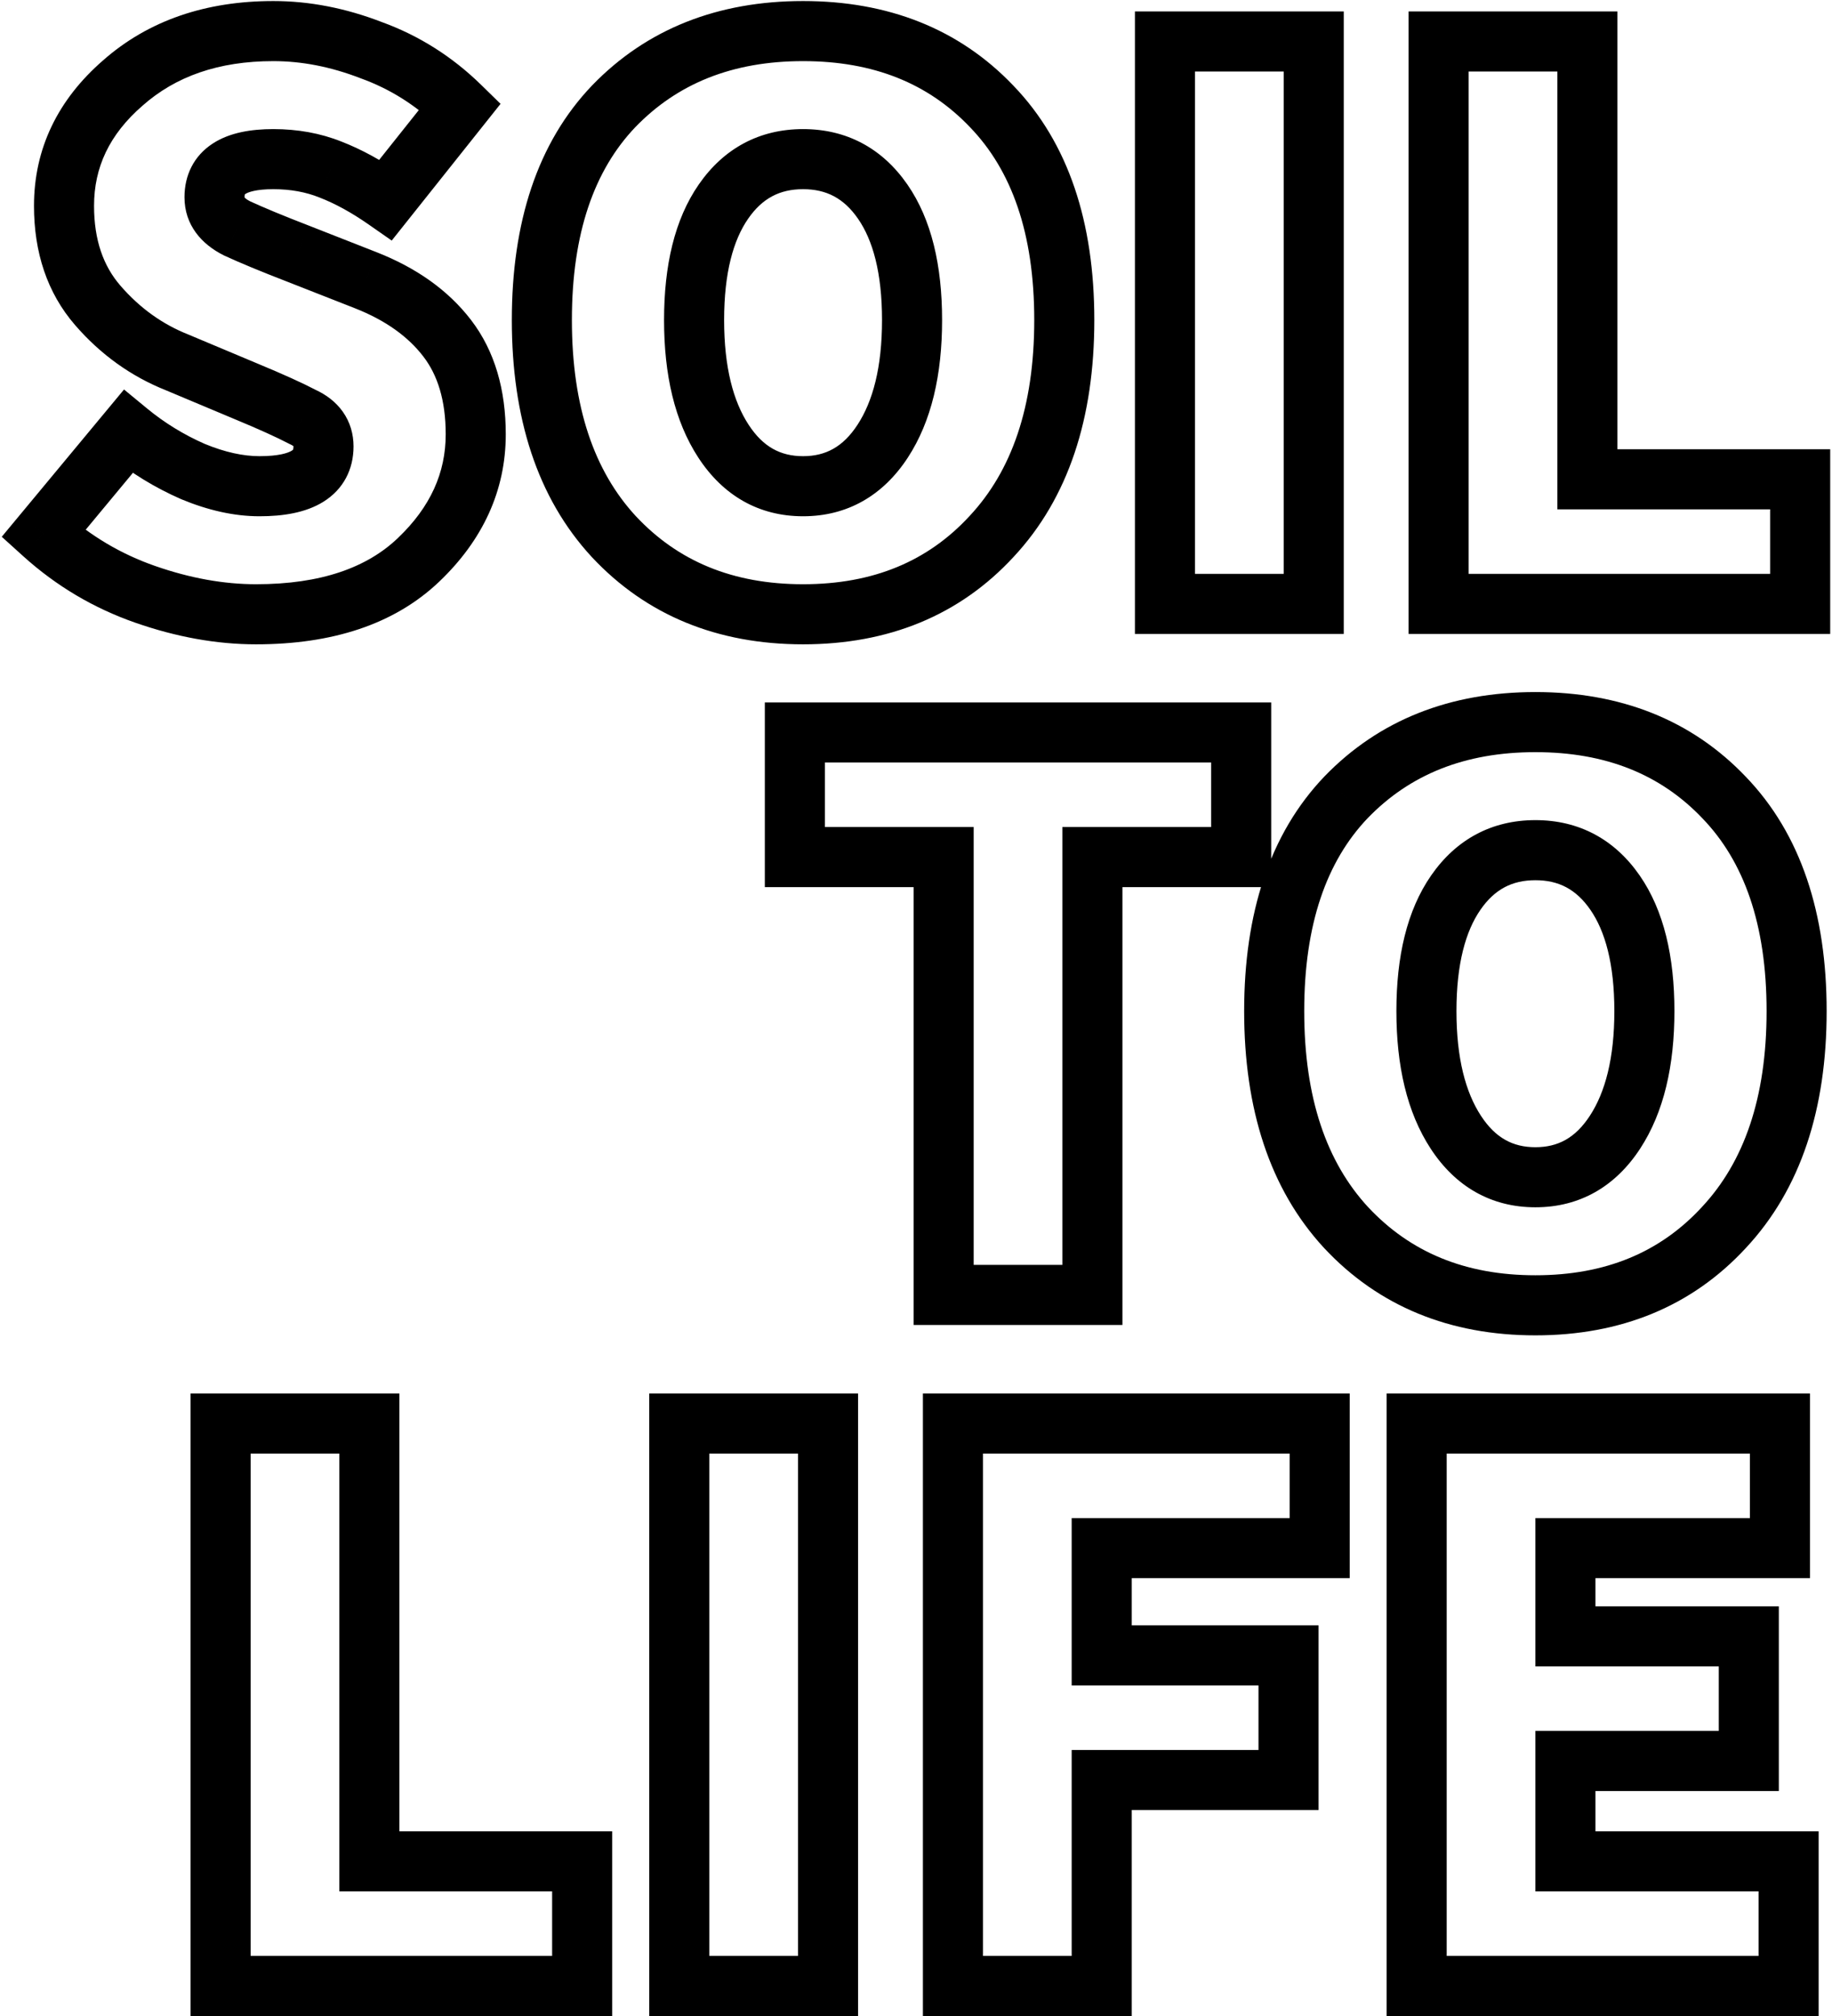 <svg width="610" height="671" viewBox="0 0 610 671" fill="none" xmlns="http://www.w3.org/2000/svg">
<path d="M14.403 177.672L6.711 171.283L0.584 178.66L7.698 185.091L14.403 177.672ZM42.627 143.688L48.985 135.969L41.297 129.638L34.935 137.299L42.627 143.688ZM64.228 156.936L60.208 166.092L60.302 166.134L60.397 166.173L64.228 156.936ZM100.804 138.792L96.178 147.658L96.404 147.776L96.637 147.883L100.804 138.792ZM82.371 130.44L78.501 139.661L78.521 139.669L78.541 139.677L82.371 130.44ZM59.044 120.648L62.914 111.427L62.821 111.388L62.727 111.351L59.044 120.648ZM32.547 101.64L40.104 95.091L40.104 95.091L32.547 101.64ZM40.9 27.624L47.453 35.177L47.484 35.15L47.516 35.122L40.9 27.624ZM123.556 16.68L119.955 26.009L120.053 26.047L120.151 26.083L123.556 16.68ZM153.219 35.4L161.042 41.629L166.668 34.564L160.211 28.25L153.219 35.4ZM128.452 66.504L122.734 74.708L130.43 80.072L136.274 72.733L128.452 66.504ZM110.02 56.424L106.306 65.709L106.357 65.73L106.41 65.75L110.02 56.424ZM78.915 76.008L74.443 84.952L74.583 85.022L74.725 85.088L78.915 76.008ZM99.076 84.36L102.728 75.051L102.704 75.041L102.679 75.032L99.076 84.36ZM121.828 93.288L125.489 83.982L125.48 83.979L121.828 93.288ZM139.396 186.312L146.3 193.546L146.3 193.546L139.396 186.312ZM85.251 194.456C74.601 194.456 63.425 192.483 51.678 188.389L45.097 207.275C58.694 212.013 72.094 214.456 85.251 214.456V194.456ZM51.678 188.389C40.272 184.414 30.104 178.384 21.109 170.253L7.698 185.091C18.671 195.008 31.159 202.418 45.097 207.275L51.678 188.389ZM22.096 184.061L50.32 150.077L34.935 137.299L6.711 171.283L22.096 184.061ZM36.27 151.407C43.52 157.377 51.508 162.273 60.208 166.092L68.247 147.78C61.203 144.687 54.791 140.751 48.985 135.969L36.27 151.407ZM60.397 166.173C69.209 169.827 77.909 171.832 86.403 171.832V151.832C81.073 151.832 74.99 150.573 68.058 147.699L60.397 166.173ZM86.403 171.832C94.219 171.832 101.774 170.676 107.667 167.013C114.347 162.86 117.716 156.223 117.716 148.584H97.716C97.716 149.018 97.672 149.296 97.637 149.449C97.603 149.596 97.572 149.652 97.571 149.654C97.57 149.655 97.564 149.67 97.523 149.712C97.479 149.758 97.359 149.871 97.108 150.027C95.897 150.78 92.796 151.832 86.403 151.832V171.832ZM117.716 148.584C117.716 144.538 116.625 140.553 114.157 137.057C111.748 133.645 108.454 131.298 104.97 129.701L96.637 147.883C97.761 148.398 97.922 148.739 97.818 148.591C97.769 148.522 97.726 148.432 97.705 148.361C97.687 148.3 97.716 148.355 97.716 148.584H117.716ZM105.429 129.926C100.635 127.425 94.183 124.512 86.202 121.203L78.541 139.677C86.304 142.896 92.14 145.551 96.178 147.658L105.429 129.926ZM86.242 121.219L62.914 111.427L55.173 129.869L78.501 139.661L86.242 121.219ZM62.727 111.351C54.111 107.937 46.589 102.573 40.104 95.091L24.991 108.189C33.482 117.987 43.624 125.295 55.36 129.945L62.727 111.351ZM40.104 95.091C34.461 88.579 31.316 79.999 31.316 68.52H11.316C11.316 83.921 15.658 97.421 24.991 108.189L40.104 95.091ZM31.316 68.52C31.316 55.748 36.377 44.787 47.453 35.177L34.346 20.071C19.31 33.117 11.316 49.42 11.316 68.52H31.316ZM47.516 35.122C58.442 25.481 72.66 20.344 91.011 20.344V0.344C68.659 0.344 49.469 6.727 34.283 20.126L47.516 35.122ZM91.011 20.344C100.425 20.344 110.055 22.188 119.955 26.009L127.156 7.351C115.168 2.724 103.102 0.344 91.011 0.344V20.344ZM120.151 26.083C129.917 29.618 138.588 35.08 146.228 42.55L160.211 28.25C150.571 18.824 139.466 11.806 126.96 7.277L120.151 26.083ZM145.397 29.171L120.629 60.275L136.274 72.733L161.042 41.629L145.397 29.171ZM134.169 58.3C127.31 53.519 120.463 49.743 113.629 47.098L106.41 65.75C111.48 67.713 116.921 70.657 122.734 74.708L134.169 58.3ZM113.733 47.139C106.665 44.312 99.051 42.968 91.011 42.968V62.968C96.796 62.968 101.854 63.928 106.306 65.709L113.733 47.139ZM91.011 42.968C83.725 42.968 76.534 44.089 70.891 47.74C64.498 51.877 61.428 58.373 61.428 65.64H81.427C81.427 64.827 81.579 64.603 81.541 64.676C81.486 64.783 81.453 64.728 81.756 64.532C82.641 63.959 85.242 62.968 91.011 62.968V42.968ZM61.428 65.64C61.428 74.904 67.129 81.295 74.443 84.952L83.388 67.064C81.904 66.322 81.463 65.768 81.406 65.689C81.385 65.659 81.408 65.687 81.428 65.75C81.447 65.809 81.427 65.79 81.427 65.64H61.428ZM74.725 85.088C79.993 87.519 86.934 90.389 95.472 93.688L102.679 75.032C94.321 71.802 87.822 69.105 83.106 66.928L74.725 85.088ZM95.423 93.669L118.175 102.597L125.48 83.979L102.728 75.051L95.423 93.669ZM118.166 102.594C128.543 106.676 135.947 112.132 140.966 118.672L156.833 106.496C149.18 96.525 138.536 89.116 125.489 83.982L118.166 102.594ZM140.966 118.672C145.652 124.778 148.404 133.128 148.404 144.552H168.404C168.404 129.864 164.819 116.902 156.833 106.496L140.966 118.672ZM148.404 144.552C148.404 157.241 143.432 168.635 132.491 179.078L146.3 193.546C160.703 179.797 168.404 163.351 168.404 144.552H148.404ZM132.491 179.078C122.235 188.868 106.992 194.456 85.251 194.456V214.456C110.359 214.456 131.212 207.948 146.3 193.546L132.491 179.078ZM204.326 178.536L196.975 185.315L196.995 185.337L197.015 185.359L204.326 178.536ZM204.326 35.4L197.132 28.454L197.111 28.476L197.091 28.497L204.326 35.4ZM330.182 35.4L322.947 42.303L322.967 42.324L322.988 42.346L330.182 35.4ZM330.182 178.536L322.871 171.713L322.851 171.735L322.831 171.757L330.182 178.536ZM293.894 67.08L302.11 61.379L302.11 61.379L293.894 67.08ZM240.902 67.08L232.686 61.379L232.686 61.379L240.902 67.08ZM240.902 146.856L232.532 152.328L232.532 152.328L240.902 146.856ZM267.398 194.456C243.952 194.456 225.679 186.759 211.637 171.713L197.015 185.359C215.229 204.873 239.004 214.456 267.398 214.456V194.456ZM211.677 171.757C197.915 156.833 190.422 135.536 190.422 106.536H170.422C170.422 138.976 178.865 165.679 196.975 185.315L211.677 171.757ZM190.422 106.536C190.422 77.514 197.923 56.599 211.561 42.303L197.091 28.497C178.857 47.609 170.422 74.118 170.422 106.536H190.422ZM211.52 42.346C225.535 27.83 243.844 20.344 267.398 20.344V0.344C239.112 0.344 215.373 9.562 197.132 28.454L211.52 42.346ZM267.398 20.344C290.953 20.344 309.138 27.829 322.947 42.303L337.417 28.497C319.354 9.563 295.683 0.344 267.398 0.344V20.344ZM322.988 42.346C336.795 56.646 344.374 77.545 344.374 106.536H364.374C364.374 74.087 355.825 47.562 337.376 28.454L322.988 42.346ZM344.374 106.536C344.374 135.506 336.802 156.787 322.871 171.713L337.493 185.359C355.818 165.725 364.374 139.006 364.374 106.536H344.374ZM322.831 171.757C308.994 186.76 290.844 194.456 267.398 194.456V214.456C295.792 214.456 319.498 204.872 337.533 185.315L322.831 171.757ZM267.398 171.832C282.186 171.832 294.045 164.898 302.264 152.328L285.524 141.384C280.687 148.782 274.882 151.832 267.398 151.832V171.832ZM302.264 152.328C310.212 140.172 313.686 124.601 313.686 106.536H293.686C293.686 122.263 290.632 133.572 285.524 141.384L302.264 152.328ZM313.686 106.536C313.686 88.521 310.232 73.084 302.11 61.379L285.678 72.781C290.612 79.892 293.686 90.759 293.686 106.536H313.686ZM302.11 61.379C293.776 49.369 281.921 42.968 267.398 42.968V62.968C275.147 62.968 280.956 65.975 285.678 72.781L302.11 61.379ZM267.398 42.968C252.875 42.968 241.02 49.369 232.686 61.379L249.118 72.781C253.84 65.975 259.649 62.968 267.398 62.968V42.968ZM232.686 61.379C224.564 73.084 221.11 88.521 221.11 106.536H241.11C241.11 90.759 244.184 79.892 249.118 72.781L232.686 61.379ZM221.11 106.536C221.11 124.601 224.584 140.172 232.532 152.328L249.272 141.384C244.164 133.572 241.11 122.263 241.11 106.536H221.11ZM232.532 152.328C240.751 164.898 252.61 171.832 267.398 171.832V151.832C259.914 151.832 254.109 148.782 249.272 141.384L232.532 152.328ZM387.892 201H377.892V211H387.892V201ZM387.892 13.8V3.8H377.892V13.8H387.892ZM437.428 13.8H447.428V3.8H437.428V13.8ZM437.428 201V211H447.428V201H437.428ZM397.892 201V13.8H377.892V201H397.892ZM387.892 23.8H437.428V3.8H387.892V23.8ZM427.428 13.8V201H447.428V13.8H427.428ZM437.428 191H387.892V211H437.428V191ZM479.017 201H469.017V211H479.017V201ZM479.017 13.8V3.8H469.017V13.8H479.017ZM528.553 13.8H538.553V3.8H528.553V13.8ZM528.553 159.528H518.553V169.528H528.553V159.528ZM599.401 159.528H609.401V149.528H599.401V159.528ZM599.401 201V211H609.401V201H599.401ZM489.017 201V13.8H469.017V201H489.017ZM479.017 23.8H528.553V3.8H479.017V23.8ZM518.553 13.8V159.528H538.553V13.8H518.553ZM528.553 169.528H599.401V149.528H528.553V169.528ZM589.401 159.528V201H609.401V159.528H589.401ZM599.401 191H479.017V211H599.401V191ZM314.198 431H304.198V441H314.198V431ZM314.198 285.272H324.198V275.272H314.198V285.272ZM264.662 285.272H254.662V295.272H264.662V285.272ZM264.662 243.8V233.8H254.662V243.8H264.662ZM413.27 243.8H423.27V233.8H413.27V243.8ZM413.27 285.272V295.272H423.27V285.272H413.27ZM363.734 285.272V275.272H353.734V285.272H363.734ZM363.734 431V441H373.734V431H363.734ZM324.198 431V285.272H304.198V431H324.198ZM314.198 275.272H264.662V295.272H314.198V275.272ZM274.662 285.272V243.8H254.662V285.272H274.662ZM264.662 253.8H413.27V233.8H264.662V253.8ZM403.27 243.8V285.272H423.27V243.8H403.27ZM413.27 275.272H363.734V295.272H413.27V275.272ZM353.734 285.272V431H373.734V285.272H353.734ZM363.734 421H314.198V441H363.734V421ZM448.17 408.536L440.819 415.315L440.839 415.337L440.859 415.359L448.17 408.536ZM448.17 265.4L440.976 258.454L440.955 258.476L440.934 258.497L448.17 265.4ZM574.026 265.4L566.79 272.303L566.811 272.324L566.832 272.346L574.026 265.4ZM574.026 408.536L566.715 401.713L566.695 401.735L566.675 401.757L574.026 408.536ZM537.738 297.08L545.954 291.379L545.954 291.379L537.738 297.08ZM484.746 297.08L476.53 291.379L476.53 291.379L484.746 297.08ZM484.746 376.856L476.376 382.328L476.376 382.328L484.746 376.856ZM511.242 424.456C487.796 424.456 469.523 416.759 455.48 401.713L440.859 415.359C459.072 434.873 482.848 444.456 511.242 444.456V424.456ZM455.521 401.757C441.758 386.833 434.266 365.536 434.266 336.536H414.266C414.266 368.976 422.709 395.679 440.819 415.315L455.521 401.757ZM434.266 336.536C434.266 307.514 441.766 286.599 455.405 272.303L440.934 258.497C422.701 277.609 414.266 304.118 414.266 336.536H434.266ZM455.364 272.346C469.379 257.83 487.688 250.344 511.242 250.344V230.344C482.956 230.344 459.216 239.562 440.976 258.454L455.364 272.346ZM511.242 250.344C534.797 250.344 552.982 257.829 566.79 272.303L581.261 258.497C563.198 239.563 539.526 230.344 511.242 230.344V250.344ZM566.832 272.346C580.638 286.646 588.218 307.545 588.218 336.536H608.218C608.218 304.087 599.669 277.562 581.22 258.454L566.832 272.346ZM588.218 336.536C588.218 365.506 580.646 386.787 566.715 401.713L581.336 415.359C599.661 395.725 608.218 369.006 608.218 336.536H588.218ZM566.675 401.757C552.838 416.76 534.688 424.456 511.242 424.456V444.456C539.635 444.456 563.342 434.872 581.377 415.315L566.675 401.757ZM511.242 401.832C526.03 401.832 537.889 394.898 546.107 382.328L529.368 371.384C524.53 378.782 518.726 381.832 511.242 381.832V401.832ZM546.107 382.328C554.056 370.172 557.53 354.601 557.53 336.536H537.53C537.53 352.263 534.476 363.572 529.368 371.384L546.107 382.328ZM557.53 336.536C557.53 318.521 554.075 303.084 545.954 291.379L529.522 302.781C534.456 309.892 537.53 320.759 537.53 336.536H557.53ZM545.954 291.379C537.62 279.369 525.764 272.968 511.242 272.968V292.968C518.991 292.968 524.799 295.975 529.522 302.781L545.954 291.379ZM511.242 272.968C496.719 272.968 484.863 279.369 476.53 291.379L492.962 302.781C497.684 295.975 503.493 292.968 511.242 292.968V272.968ZM476.53 291.379C468.408 303.084 464.954 318.521 464.954 336.536H484.954C484.954 320.759 488.027 309.892 492.962 302.781L476.53 291.379ZM464.954 336.536C464.954 354.601 468.428 370.172 476.376 382.328L493.115 371.384C488.008 363.572 484.954 352.263 484.954 336.536H464.954ZM476.376 382.328C484.594 394.898 496.454 401.832 511.242 401.832V381.832C503.758 381.832 497.953 378.782 493.115 371.384L476.376 382.328ZM73.455 661H63.455V671H73.455V661ZM73.455 473.8V463.8H63.455V473.8H73.455ZM122.991 473.8H132.991V463.8H122.991V473.8ZM122.991 619.528H112.991V629.528H122.991V619.528ZM193.839 619.528H203.839V609.528H193.839V619.528ZM193.839 661V671H203.839V661H193.839ZM83.455 661V473.8H63.455V661H83.455ZM73.455 483.8H122.991V463.8H73.455V483.8ZM112.991 473.8V619.528H132.991V473.8H112.991ZM122.991 629.528H193.839V609.528H122.991V629.528ZM183.839 619.528V661H203.839V619.528H183.839ZM193.839 651H73.455V671H193.839V651ZM226.174 661H216.174V671H226.174V661ZM226.174 473.8V463.8H216.174V473.8H226.174ZM275.71 473.8H285.71V463.8H275.71V473.8ZM275.71 661V671H285.71V661H275.71ZM236.174 661V473.8H216.174V661H236.174ZM226.174 483.8H275.71V463.8H226.174V483.8ZM265.71 473.8V661H285.71V473.8H265.71ZM275.71 651H226.174V671H275.71V651ZM317.299 661H307.299V671H317.299V661ZM317.299 473.8V463.8H307.299V473.8H317.299ZM439.411 473.8H449.411V463.8H439.411V473.8ZM439.411 515.272V525.272H449.411V515.272H439.411ZM366.835 515.272V505.272H356.835V515.272H366.835ZM366.835 550.984H356.835V560.984H366.835V550.984ZM429.043 550.984H439.043V540.984H429.043V550.984ZM429.043 592.456V602.456H439.043V592.456H429.043ZM366.835 592.456V582.456H356.835V592.456H366.835ZM366.835 661V671H376.835V661H366.835ZM327.299 661V473.8H307.299V661H327.299ZM317.299 483.8H439.411V463.8H317.299V483.8ZM429.411 473.8V515.272H449.411V473.8H429.411ZM439.411 505.272H366.835V525.272H439.411V505.272ZM356.835 515.272V550.984H376.835V515.272H356.835ZM366.835 560.984H429.043V540.984H366.835V560.984ZM419.043 550.984V592.456H439.043V550.984H419.043ZM429.043 582.456H366.835V602.456H429.043V582.456ZM356.835 592.456V661H376.835V592.456H356.835ZM366.835 651H317.299V671H366.835V651ZM471.705 661H461.705V671H471.705V661ZM471.705 473.8V463.8H461.705V473.8H471.705ZM592.665 473.8H602.665V463.8H592.665V473.8ZM592.665 515.272V525.272H602.665V515.272H592.665ZM521.241 515.272V505.272H511.241V515.272H521.241ZM521.241 544.648H511.241V554.648H521.241V544.648ZM582.297 544.648H592.297V534.648H582.297V544.648ZM582.297 586.12V596.12H592.297V586.12H582.297ZM521.241 586.12V576.12H511.241V586.12H521.241ZM521.241 619.528H511.241V629.528H521.241V619.528ZM595.545 619.528H605.545V609.528H595.545V619.528ZM595.545 661V671H605.545V661H595.545ZM481.705 661V473.8H461.705V661H481.705ZM471.705 483.8H592.665V463.8H471.705V483.8ZM582.665 473.8V515.272H602.665V473.8H582.665ZM592.665 505.272H521.241V525.272H592.665V505.272ZM511.241 515.272V544.648H531.241V515.272H511.241ZM521.241 554.648H582.297V534.648H521.241V554.648ZM572.297 544.648V586.12H592.297V544.648H572.297ZM582.297 576.12H521.241V596.12H582.297V576.12ZM511.241 586.12V619.528H531.241V586.12H511.241ZM521.241 629.528H595.545V609.528H521.241V629.528ZM585.545 619.528V661H605.545V619.528H585.545ZM595.545 651H471.705V671H595.545V651Z" fill="black"/>
</svg>
